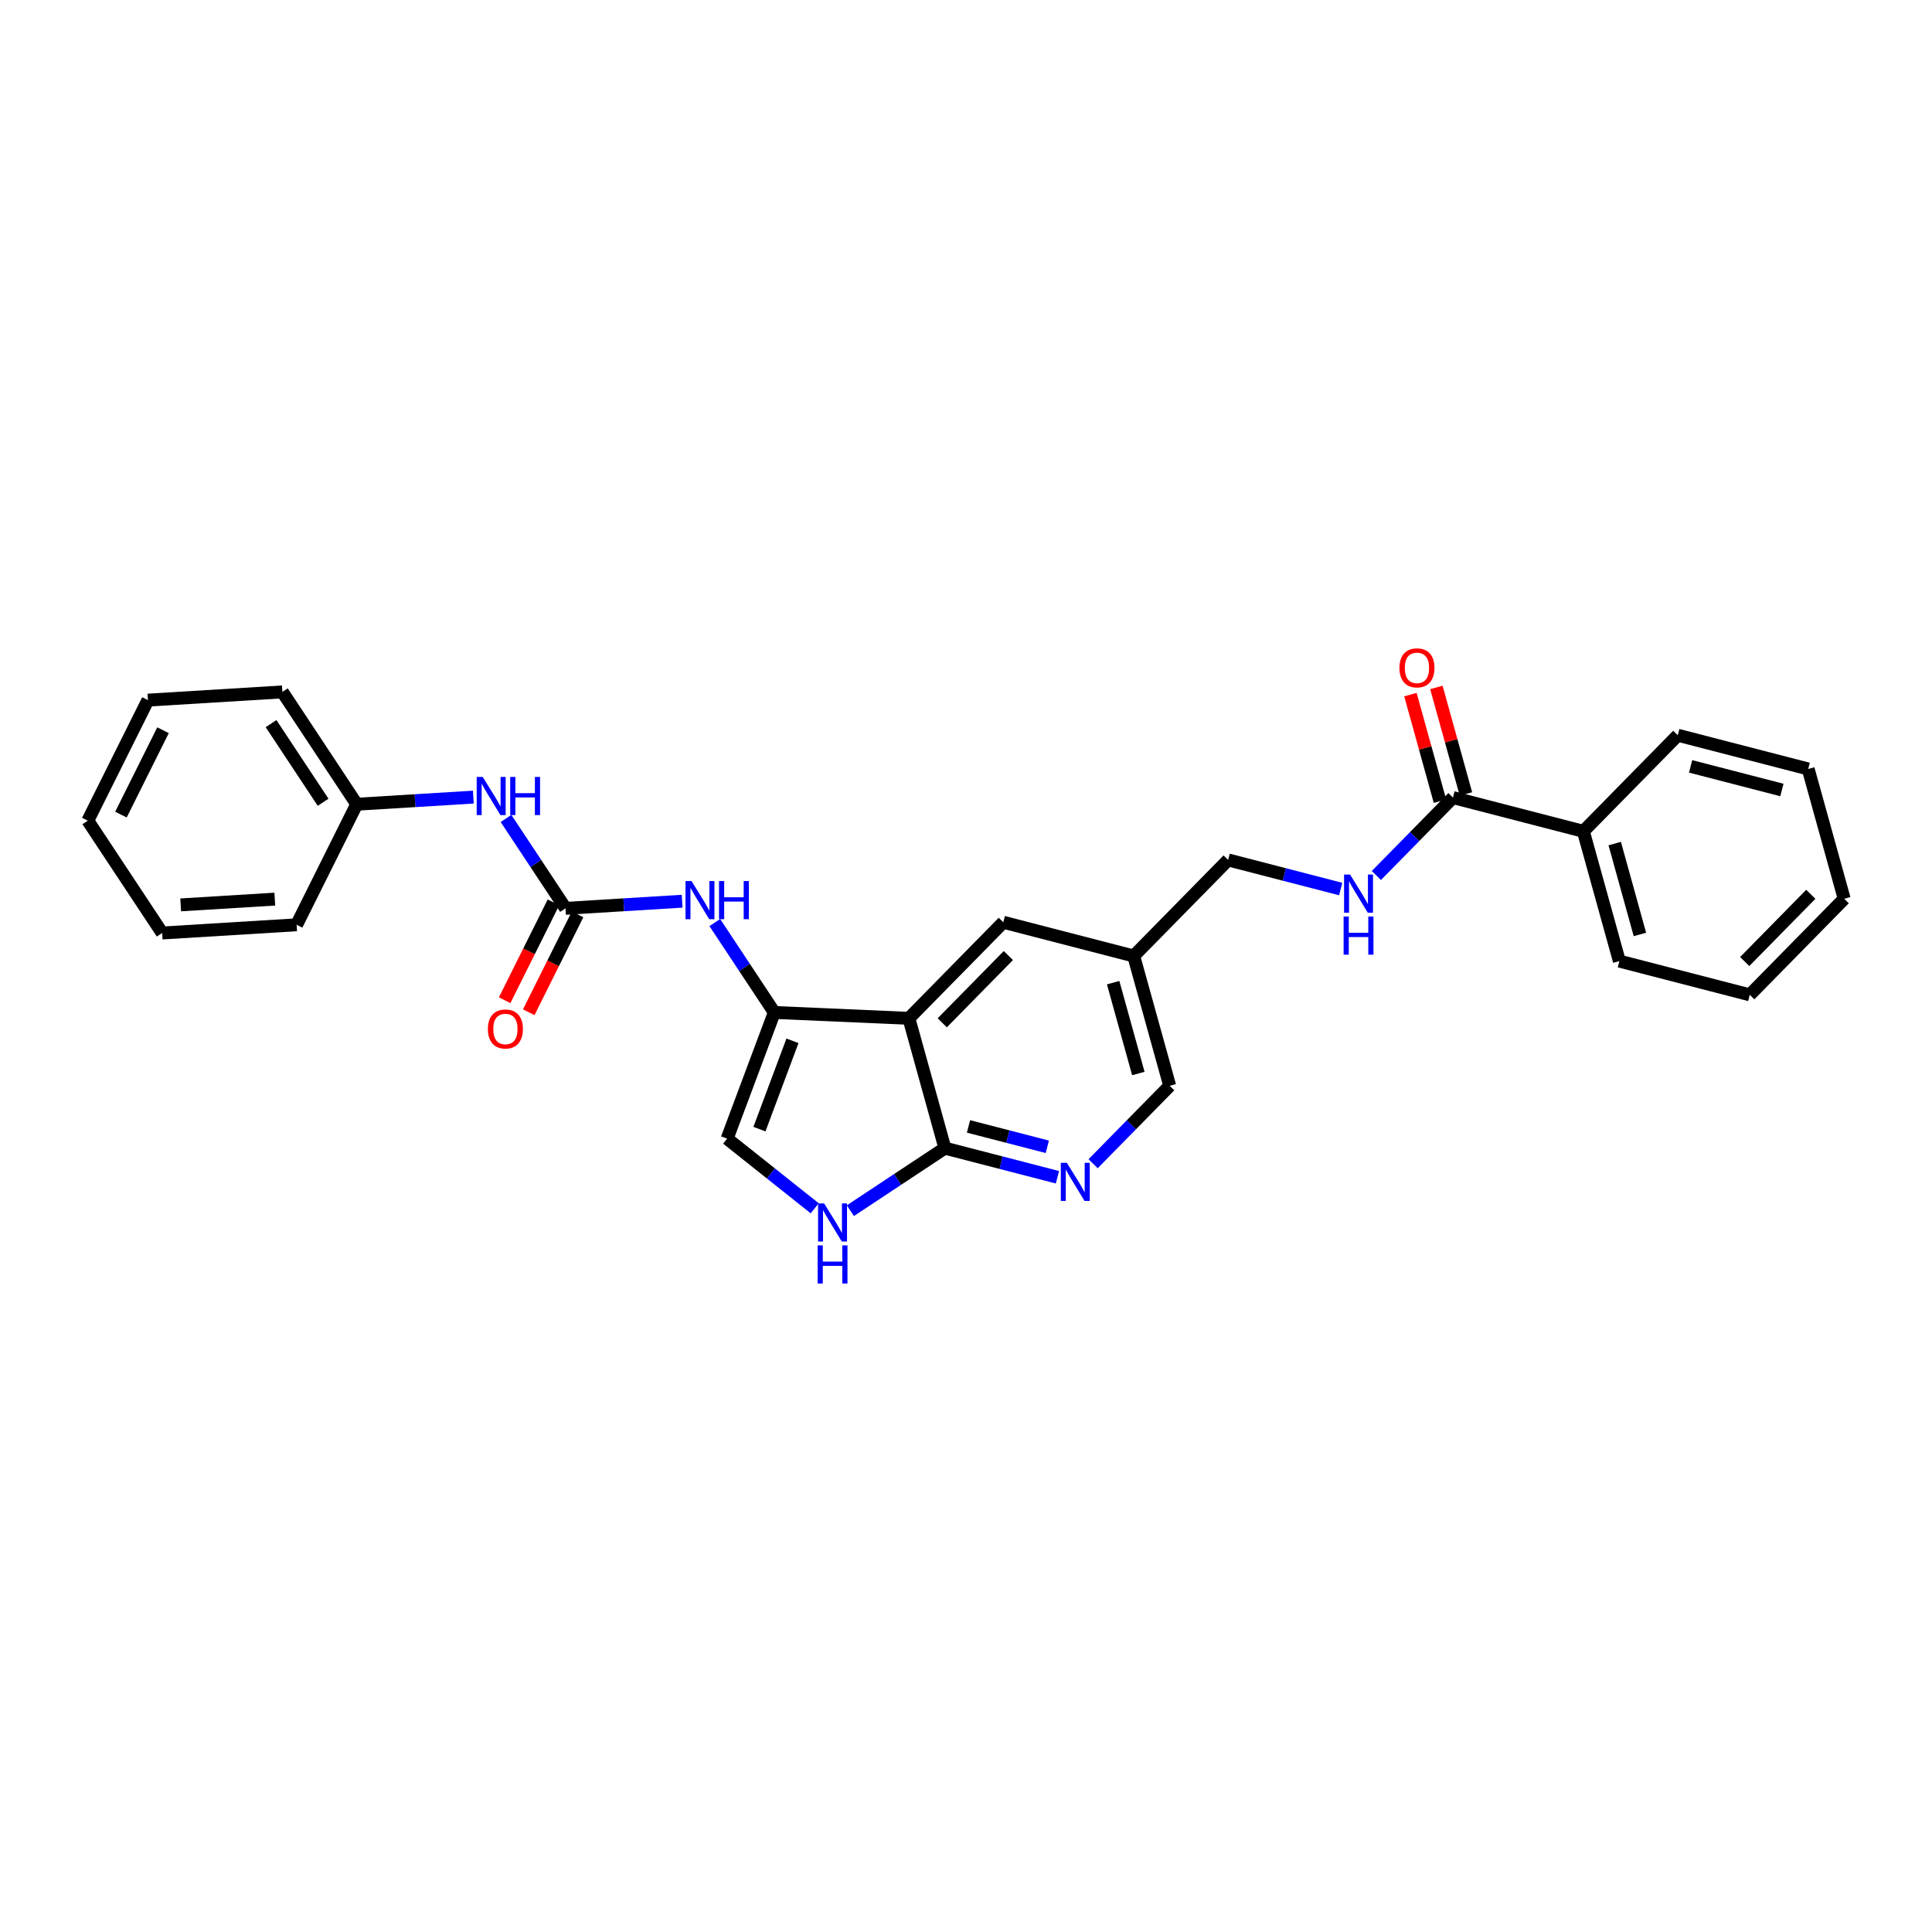 <?xml version='1.0' encoding='iso-8859-1'?>
<svg version='1.1' baseProfile='full'
              xmlns='http://www.w3.org/2000/svg'
                      xmlns:rdkit='http://www.rdkit.org/xml'
                      xmlns:xlink='http://www.w3.org/1999/xlink'
                  xml:space='preserve'
width='300px' height='300px' viewBox='0 0 300 300'>
<!-- END OF HEADER -->
<rect style='opacity:1.0;fill:#FFFFFF;stroke:none' width='300' height='300' x='0' y='0'> </rect>
<rect style='opacity:1.0;fill:#FFFFFF;stroke:none' width='300' height='300' x='0' y='0'> </rect>
<path class='bond-0 atom-0 atom-1' d='M 82.105,157.181 L 85.895,149.581' style='fill:none;fill-rule:evenodd;stroke:#FF0000;stroke-width:2.0px;stroke-linecap:butt;stroke-linejoin:miter;stroke-opacity:1' />
<path class='bond-0 atom-0 atom-1' d='M 85.895,149.581 L 89.685,141.981' style='fill:none;fill-rule:evenodd;stroke:#000000;stroke-width:2.0px;stroke-linecap:butt;stroke-linejoin:miter;stroke-opacity:1' />
<path class='bond-0 atom-0 atom-1' d='M 78.362,155.314 L 82.151,147.714' style='fill:none;fill-rule:evenodd;stroke:#FF0000;stroke-width:2.0px;stroke-linecap:butt;stroke-linejoin:miter;stroke-opacity:1' />
<path class='bond-0 atom-0 atom-1' d='M 82.151,147.714 L 85.941,140.114' style='fill:none;fill-rule:evenodd;stroke:#000000;stroke-width:2.0px;stroke-linecap:butt;stroke-linejoin:miter;stroke-opacity:1' />
<path class='bond-1 atom-1 atom-2' d='M 87.813,141.047 L 83.194,134.069' style='fill:none;fill-rule:evenodd;stroke:#000000;stroke-width:2.0px;stroke-linecap:butt;stroke-linejoin:miter;stroke-opacity:1' />
<path class='bond-1 atom-1 atom-2' d='M 83.194,134.069 L 78.575,127.09' style='fill:none;fill-rule:evenodd;stroke:#0000FF;stroke-width:2.0px;stroke-linecap:butt;stroke-linejoin:miter;stroke-opacity:1' />
<path class='bond-8 atom-1 atom-9' d='M 87.813,141.047 L 96.867,140.494' style='fill:none;fill-rule:evenodd;stroke:#000000;stroke-width:2.0px;stroke-linecap:butt;stroke-linejoin:miter;stroke-opacity:1' />
<path class='bond-8 atom-1 atom-9' d='M 96.867,140.494 L 105.921,139.94' style='fill:none;fill-rule:evenodd;stroke:#0000FF;stroke-width:2.0px;stroke-linecap:butt;stroke-linejoin:miter;stroke-opacity:1' />
<path class='bond-2 atom-2 atom-3' d='M 73.499,123.774 L 64.445,124.328' style='fill:none;fill-rule:evenodd;stroke:#0000FF;stroke-width:2.0px;stroke-linecap:butt;stroke-linejoin:miter;stroke-opacity:1' />
<path class='bond-2 atom-2 atom-3' d='M 64.445,124.328 L 55.391,124.881' style='fill:none;fill-rule:evenodd;stroke:#000000;stroke-width:2.0px;stroke-linecap:butt;stroke-linejoin:miter;stroke-opacity:1' />
<path class='bond-3 atom-3 atom-4' d='M 55.391,124.881 L 43.847,107.439' style='fill:none;fill-rule:evenodd;stroke:#000000;stroke-width:2.0px;stroke-linecap:butt;stroke-linejoin:miter;stroke-opacity:1' />
<path class='bond-3 atom-3 atom-4' d='M 50.171,124.574 L 42.09,112.364' style='fill:none;fill-rule:evenodd;stroke:#000000;stroke-width:2.0px;stroke-linecap:butt;stroke-linejoin:miter;stroke-opacity:1' />
<path class='bond-28 atom-8 atom-3' d='M 46.058,143.6 L 55.391,124.881' style='fill:none;fill-rule:evenodd;stroke:#000000;stroke-width:2.0px;stroke-linecap:butt;stroke-linejoin:miter;stroke-opacity:1' />
<path class='bond-4 atom-4 atom-5' d='M 43.847,107.439 L 22.97,108.715' style='fill:none;fill-rule:evenodd;stroke:#000000;stroke-width:2.0px;stroke-linecap:butt;stroke-linejoin:miter;stroke-opacity:1' />
<path class='bond-5 atom-5 atom-6' d='M 22.97,108.715 L 13.636,127.434' style='fill:none;fill-rule:evenodd;stroke:#000000;stroke-width:2.0px;stroke-linecap:butt;stroke-linejoin:miter;stroke-opacity:1' />
<path class='bond-5 atom-5 atom-6' d='M 25.314,113.39 L 18.78,126.493' style='fill:none;fill-rule:evenodd;stroke:#000000;stroke-width:2.0px;stroke-linecap:butt;stroke-linejoin:miter;stroke-opacity:1' />
<path class='bond-6 atom-6 atom-7' d='M 13.636,127.434 L 25.18,144.876' style='fill:none;fill-rule:evenodd;stroke:#000000;stroke-width:2.0px;stroke-linecap:butt;stroke-linejoin:miter;stroke-opacity:1' />
<path class='bond-7 atom-7 atom-8' d='M 25.18,144.876 L 46.058,143.6' style='fill:none;fill-rule:evenodd;stroke:#000000;stroke-width:2.0px;stroke-linecap:butt;stroke-linejoin:miter;stroke-opacity:1' />
<path class='bond-7 atom-7 atom-8' d='M 28.057,140.509 L 42.671,139.616' style='fill:none;fill-rule:evenodd;stroke:#000000;stroke-width:2.0px;stroke-linecap:butt;stroke-linejoin:miter;stroke-opacity:1' />
<path class='bond-9 atom-9 atom-10' d='M 110.996,143.256 L 115.615,150.235' style='fill:none;fill-rule:evenodd;stroke:#0000FF;stroke-width:2.0px;stroke-linecap:butt;stroke-linejoin:miter;stroke-opacity:1' />
<path class='bond-9 atom-9 atom-10' d='M 115.615,150.235 L 120.234,157.213' style='fill:none;fill-rule:evenodd;stroke:#000000;stroke-width:2.0px;stroke-linecap:butt;stroke-linejoin:miter;stroke-opacity:1' />
<path class='bond-10 atom-10 atom-11' d='M 120.234,157.213 L 112.908,176.805' style='fill:none;fill-rule:evenodd;stroke:#000000;stroke-width:2.0px;stroke-linecap:butt;stroke-linejoin:miter;stroke-opacity:1' />
<path class='bond-10 atom-10 atom-11' d='M 123.054,161.617 L 117.926,175.331' style='fill:none;fill-rule:evenodd;stroke:#000000;stroke-width:2.0px;stroke-linecap:butt;stroke-linejoin:miter;stroke-opacity:1' />
<path class='bond-29 atom-28 atom-10' d='M 141.131,158.126 L 120.234,157.213' style='fill:none;fill-rule:evenodd;stroke:#000000;stroke-width:2.0px;stroke-linecap:butt;stroke-linejoin:miter;stroke-opacity:1' />
<path class='bond-11 atom-11 atom-12' d='M 112.908,176.805 L 119.708,182.214' style='fill:none;fill-rule:evenodd;stroke:#000000;stroke-width:2.0px;stroke-linecap:butt;stroke-linejoin:miter;stroke-opacity:1' />
<path class='bond-11 atom-11 atom-12' d='M 119.708,182.214 L 126.508,187.623' style='fill:none;fill-rule:evenodd;stroke:#0000FF;stroke-width:2.0px;stroke-linecap:butt;stroke-linejoin:miter;stroke-opacity:1' />
<path class='bond-12 atom-12 atom-13' d='M 132.047,187.993 L 139.383,183.138' style='fill:none;fill-rule:evenodd;stroke:#0000FF;stroke-width:2.0px;stroke-linecap:butt;stroke-linejoin:miter;stroke-opacity:1' />
<path class='bond-12 atom-12 atom-13' d='M 139.383,183.138 L 146.72,178.282' style='fill:none;fill-rule:evenodd;stroke:#000000;stroke-width:2.0px;stroke-linecap:butt;stroke-linejoin:miter;stroke-opacity:1' />
<path class='bond-13 atom-13 atom-14' d='M 146.72,178.282 L 155.46,180.543' style='fill:none;fill-rule:evenodd;stroke:#000000;stroke-width:2.0px;stroke-linecap:butt;stroke-linejoin:miter;stroke-opacity:1' />
<path class='bond-13 atom-13 atom-14' d='M 155.46,180.543 L 164.2,182.804' style='fill:none;fill-rule:evenodd;stroke:#0000FF;stroke-width:2.0px;stroke-linecap:butt;stroke-linejoin:miter;stroke-opacity:1' />
<path class='bond-13 atom-13 atom-14' d='M 150.389,174.91 L 156.508,176.493' style='fill:none;fill-rule:evenodd;stroke:#000000;stroke-width:2.0px;stroke-linecap:butt;stroke-linejoin:miter;stroke-opacity:1' />
<path class='bond-13 atom-13 atom-14' d='M 156.508,176.493 L 162.626,178.075' style='fill:none;fill-rule:evenodd;stroke:#0000FF;stroke-width:2.0px;stroke-linecap:butt;stroke-linejoin:miter;stroke-opacity:1' />
<path class='bond-30 atom-28 atom-13' d='M 141.131,158.126 L 146.72,178.282' style='fill:none;fill-rule:evenodd;stroke:#000000;stroke-width:2.0px;stroke-linecap:butt;stroke-linejoin:miter;stroke-opacity:1' />
<path class='bond-14 atom-14 atom-15' d='M 169.739,180.702 L 175.685,174.652' style='fill:none;fill-rule:evenodd;stroke:#0000FF;stroke-width:2.0px;stroke-linecap:butt;stroke-linejoin:miter;stroke-opacity:1' />
<path class='bond-14 atom-14 atom-15' d='M 175.685,174.652 L 181.631,168.602' style='fill:none;fill-rule:evenodd;stroke:#000000;stroke-width:2.0px;stroke-linecap:butt;stroke-linejoin:miter;stroke-opacity:1' />
<path class='bond-15 atom-15 atom-16' d='M 181.631,168.602 L 176.042,148.446' style='fill:none;fill-rule:evenodd;stroke:#000000;stroke-width:2.0px;stroke-linecap:butt;stroke-linejoin:miter;stroke-opacity:1' />
<path class='bond-15 atom-15 atom-16' d='M 176.761,166.696 L 172.849,152.587' style='fill:none;fill-rule:evenodd;stroke:#000000;stroke-width:2.0px;stroke-linecap:butt;stroke-linejoin:miter;stroke-opacity:1' />
<path class='bond-16 atom-16 atom-17' d='M 176.042,148.446 L 190.703,133.528' style='fill:none;fill-rule:evenodd;stroke:#000000;stroke-width:2.0px;stroke-linecap:butt;stroke-linejoin:miter;stroke-opacity:1' />
<path class='bond-26 atom-16 atom-27' d='M 176.042,148.446 L 155.792,143.208' style='fill:none;fill-rule:evenodd;stroke:#000000;stroke-width:2.0px;stroke-linecap:butt;stroke-linejoin:miter;stroke-opacity:1' />
<path class='bond-17 atom-17 atom-18' d='M 190.703,133.528 L 199.443,135.788' style='fill:none;fill-rule:evenodd;stroke:#000000;stroke-width:2.0px;stroke-linecap:butt;stroke-linejoin:miter;stroke-opacity:1' />
<path class='bond-17 atom-17 atom-18' d='M 199.443,135.788 L 208.183,138.049' style='fill:none;fill-rule:evenodd;stroke:#0000FF;stroke-width:2.0px;stroke-linecap:butt;stroke-linejoin:miter;stroke-opacity:1' />
<path class='bond-18 atom-18 atom-19' d='M 213.722,135.947 L 219.668,129.897' style='fill:none;fill-rule:evenodd;stroke:#0000FF;stroke-width:2.0px;stroke-linecap:butt;stroke-linejoin:miter;stroke-opacity:1' />
<path class='bond-18 atom-18 atom-19' d='M 219.668,129.897 L 225.614,123.847' style='fill:none;fill-rule:evenodd;stroke:#000000;stroke-width:2.0px;stroke-linecap:butt;stroke-linejoin:miter;stroke-opacity:1' />
<path class='bond-19 atom-19 atom-20' d='M 227.629,123.288 L 225.335,115.015' style='fill:none;fill-rule:evenodd;stroke:#000000;stroke-width:2.0px;stroke-linecap:butt;stroke-linejoin:miter;stroke-opacity:1' />
<path class='bond-19 atom-19 atom-20' d='M 225.335,115.015 L 223.041,106.743' style='fill:none;fill-rule:evenodd;stroke:#FF0000;stroke-width:2.0px;stroke-linecap:butt;stroke-linejoin:miter;stroke-opacity:1' />
<path class='bond-19 atom-19 atom-20' d='M 223.598,124.406 L 221.304,116.133' style='fill:none;fill-rule:evenodd;stroke:#000000;stroke-width:2.0px;stroke-linecap:butt;stroke-linejoin:miter;stroke-opacity:1' />
<path class='bond-19 atom-19 atom-20' d='M 221.304,116.133 L 219.01,107.86' style='fill:none;fill-rule:evenodd;stroke:#FF0000;stroke-width:2.0px;stroke-linecap:butt;stroke-linejoin:miter;stroke-opacity:1' />
<path class='bond-20 atom-19 atom-21' d='M 225.614,123.847 L 245.864,129.085' style='fill:none;fill-rule:evenodd;stroke:#000000;stroke-width:2.0px;stroke-linecap:butt;stroke-linejoin:miter;stroke-opacity:1' />
<path class='bond-21 atom-21 atom-22' d='M 245.864,129.085 L 251.453,149.241' style='fill:none;fill-rule:evenodd;stroke:#000000;stroke-width:2.0px;stroke-linecap:butt;stroke-linejoin:miter;stroke-opacity:1' />
<path class='bond-21 atom-21 atom-22' d='M 250.733,130.99 L 254.645,145.1' style='fill:none;fill-rule:evenodd;stroke:#000000;stroke-width:2.0px;stroke-linecap:butt;stroke-linejoin:miter;stroke-opacity:1' />
<path class='bond-31 atom-26 atom-21' d='M 260.525,114.167 L 245.864,129.085' style='fill:none;fill-rule:evenodd;stroke:#000000;stroke-width:2.0px;stroke-linecap:butt;stroke-linejoin:miter;stroke-opacity:1' />
<path class='bond-22 atom-22 atom-23' d='M 251.453,149.241 L 271.703,154.478' style='fill:none;fill-rule:evenodd;stroke:#000000;stroke-width:2.0px;stroke-linecap:butt;stroke-linejoin:miter;stroke-opacity:1' />
<path class='bond-23 atom-23 atom-24' d='M 271.703,154.478 L 286.364,139.56' style='fill:none;fill-rule:evenodd;stroke:#000000;stroke-width:2.0px;stroke-linecap:butt;stroke-linejoin:miter;stroke-opacity:1' />
<path class='bond-23 atom-23 atom-24' d='M 270.918,149.308 L 281.181,138.866' style='fill:none;fill-rule:evenodd;stroke:#000000;stroke-width:2.0px;stroke-linecap:butt;stroke-linejoin:miter;stroke-opacity:1' />
<path class='bond-24 atom-24 atom-25' d='M 286.364,139.56 L 280.775,119.404' style='fill:none;fill-rule:evenodd;stroke:#000000;stroke-width:2.0px;stroke-linecap:butt;stroke-linejoin:miter;stroke-opacity:1' />
<path class='bond-25 atom-25 atom-26' d='M 280.775,119.404 L 260.525,114.167' style='fill:none;fill-rule:evenodd;stroke:#000000;stroke-width:2.0px;stroke-linecap:butt;stroke-linejoin:miter;stroke-opacity:1' />
<path class='bond-25 atom-25 atom-26' d='M 276.69,122.669 L 262.515,119.002' style='fill:none;fill-rule:evenodd;stroke:#000000;stroke-width:2.0px;stroke-linecap:butt;stroke-linejoin:miter;stroke-opacity:1' />
<path class='bond-27 atom-27 atom-28' d='M 155.792,143.208 L 141.131,158.126' style='fill:none;fill-rule:evenodd;stroke:#000000;stroke-width:2.0px;stroke-linecap:butt;stroke-linejoin:miter;stroke-opacity:1' />
<path class='bond-27 atom-27 atom-28' d='M 156.576,148.378 L 146.313,158.821' style='fill:none;fill-rule:evenodd;stroke:#000000;stroke-width:2.0px;stroke-linecap:butt;stroke-linejoin:miter;stroke-opacity:1' />
<path  class='atom-0' d='M 75.76 159.783
Q 75.76 158.36, 76.463 157.566
Q 77.166 156.771, 78.479 156.771
Q 79.793 156.771, 80.496 157.566
Q 81.198 158.36, 81.198 159.783
Q 81.198 161.222, 80.487 162.042
Q 79.776 162.853, 78.479 162.853
Q 77.174 162.853, 76.463 162.042
Q 75.76 161.23, 75.76 159.783
M 78.479 162.184
Q 79.383 162.184, 79.868 161.581
Q 80.362 160.971, 80.362 159.783
Q 80.362 158.62, 79.868 158.034
Q 79.383 157.44, 78.479 157.44
Q 77.576 157.44, 77.082 158.026
Q 76.597 158.611, 76.597 159.783
Q 76.597 160.979, 77.082 161.581
Q 77.576 162.184, 78.479 162.184
' fill='#FF0000'/>
<path  class='atom-2' d='M 74.959 120.643
L 76.9 123.781
Q 77.093 124.09, 77.402 124.651
Q 77.712 125.212, 77.729 125.245
L 77.729 120.643
L 78.515 120.643
L 78.515 126.567
L 77.704 126.567
L 75.62 123.137
Q 75.378 122.735, 75.118 122.275
Q 74.867 121.815, 74.792 121.672
L 74.792 126.567
L 74.022 126.567
L 74.022 120.643
L 74.959 120.643
' fill='#0000FF'/>
<path  class='atom-2' d='M 79.226 120.643
L 80.029 120.643
L 80.029 123.162
L 83.058 123.162
L 83.058 120.643
L 83.861 120.643
L 83.861 126.567
L 83.058 126.567
L 83.058 123.831
L 80.029 123.831
L 80.029 126.567
L 79.226 126.567
L 79.226 120.643
' fill='#0000FF'/>
<path  class='atom-9' d='M 107.381 136.809
L 109.322 139.947
Q 109.514 140.256, 109.824 140.817
Q 110.133 141.378, 110.15 141.411
L 110.15 136.809
L 110.937 136.809
L 110.937 142.733
L 110.125 142.733
L 108.042 139.303
Q 107.799 138.901, 107.54 138.441
Q 107.289 137.981, 107.213 137.838
L 107.213 142.733
L 106.444 142.733
L 106.444 136.809
L 107.381 136.809
' fill='#0000FF'/>
<path  class='atom-9' d='M 111.648 136.809
L 112.451 136.809
L 112.451 139.328
L 115.48 139.328
L 115.48 136.809
L 116.283 136.809
L 116.283 142.733
L 115.48 142.733
L 115.48 139.997
L 112.451 139.997
L 112.451 142.733
L 111.648 142.733
L 111.648 136.809
' fill='#0000FF'/>
<path  class='atom-12' d='M 127.968 186.865
L 129.909 190.002
Q 130.102 190.312, 130.411 190.872
Q 130.721 191.433, 130.737 191.466
L 130.737 186.865
L 131.524 186.865
L 131.524 192.788
L 130.712 192.788
L 128.629 189.358
Q 128.386 188.956, 128.127 188.496
Q 127.876 188.036, 127.801 187.894
L 127.801 192.788
L 127.031 192.788
L 127.031 186.865
L 127.968 186.865
' fill='#0000FF'/>
<path  class='atom-12' d='M 126.96 193.38
L 127.763 193.38
L 127.763 195.899
L 130.792 195.899
L 130.792 193.38
L 131.595 193.38
L 131.595 199.304
L 130.792 199.304
L 130.792 196.568
L 127.763 196.568
L 127.763 199.304
L 126.96 199.304
L 126.96 193.38
' fill='#0000FF'/>
<path  class='atom-14' d='M 165.66 180.558
L 167.601 183.696
Q 167.794 184.005, 168.103 184.566
Q 168.413 185.126, 168.43 185.16
L 168.43 180.558
L 169.216 180.558
L 169.216 186.482
L 168.405 186.482
L 166.321 183.051
Q 166.079 182.65, 165.819 182.19
Q 165.568 181.729, 165.493 181.587
L 165.493 186.482
L 164.723 186.482
L 164.723 180.558
L 165.66 180.558
' fill='#0000FF'/>
<path  class='atom-18' d='M 209.643 135.804
L 211.584 138.941
Q 211.777 139.251, 212.086 139.811
Q 212.396 140.372, 212.413 140.405
L 212.413 135.804
L 213.199 135.804
L 213.199 141.727
L 212.387 141.727
L 210.304 138.297
Q 210.062 137.895, 209.802 137.435
Q 209.551 136.975, 209.476 136.833
L 209.476 141.727
L 208.706 141.727
L 208.706 135.804
L 209.643 135.804
' fill='#0000FF'/>
<path  class='atom-18' d='M 208.635 142.319
L 209.438 142.319
L 209.438 144.838
L 212.467 144.838
L 212.467 142.319
L 213.27 142.319
L 213.27 148.243
L 212.467 148.243
L 212.467 145.507
L 209.438 145.507
L 209.438 148.243
L 208.635 148.243
L 208.635 142.319
' fill='#0000FF'/>
<path  class='atom-20' d='M 217.305 103.708
Q 217.305 102.286, 218.008 101.491
Q 218.711 100.696, 220.025 100.696
Q 221.338 100.696, 222.041 101.491
Q 222.744 102.286, 222.744 103.708
Q 222.744 105.147, 222.033 105.967
Q 221.321 106.779, 220.025 106.779
Q 218.719 106.779, 218.008 105.967
Q 217.305 105.155, 217.305 103.708
M 220.025 106.109
Q 220.928 106.109, 221.413 105.507
Q 221.907 104.896, 221.907 103.708
Q 221.907 102.545, 221.413 101.959
Q 220.928 101.365, 220.025 101.365
Q 219.121 101.365, 218.627 101.951
Q 218.142 102.537, 218.142 103.708
Q 218.142 104.904, 218.627 105.507
Q 219.121 106.109, 220.025 106.109
' fill='#FF0000'/>
</svg>
